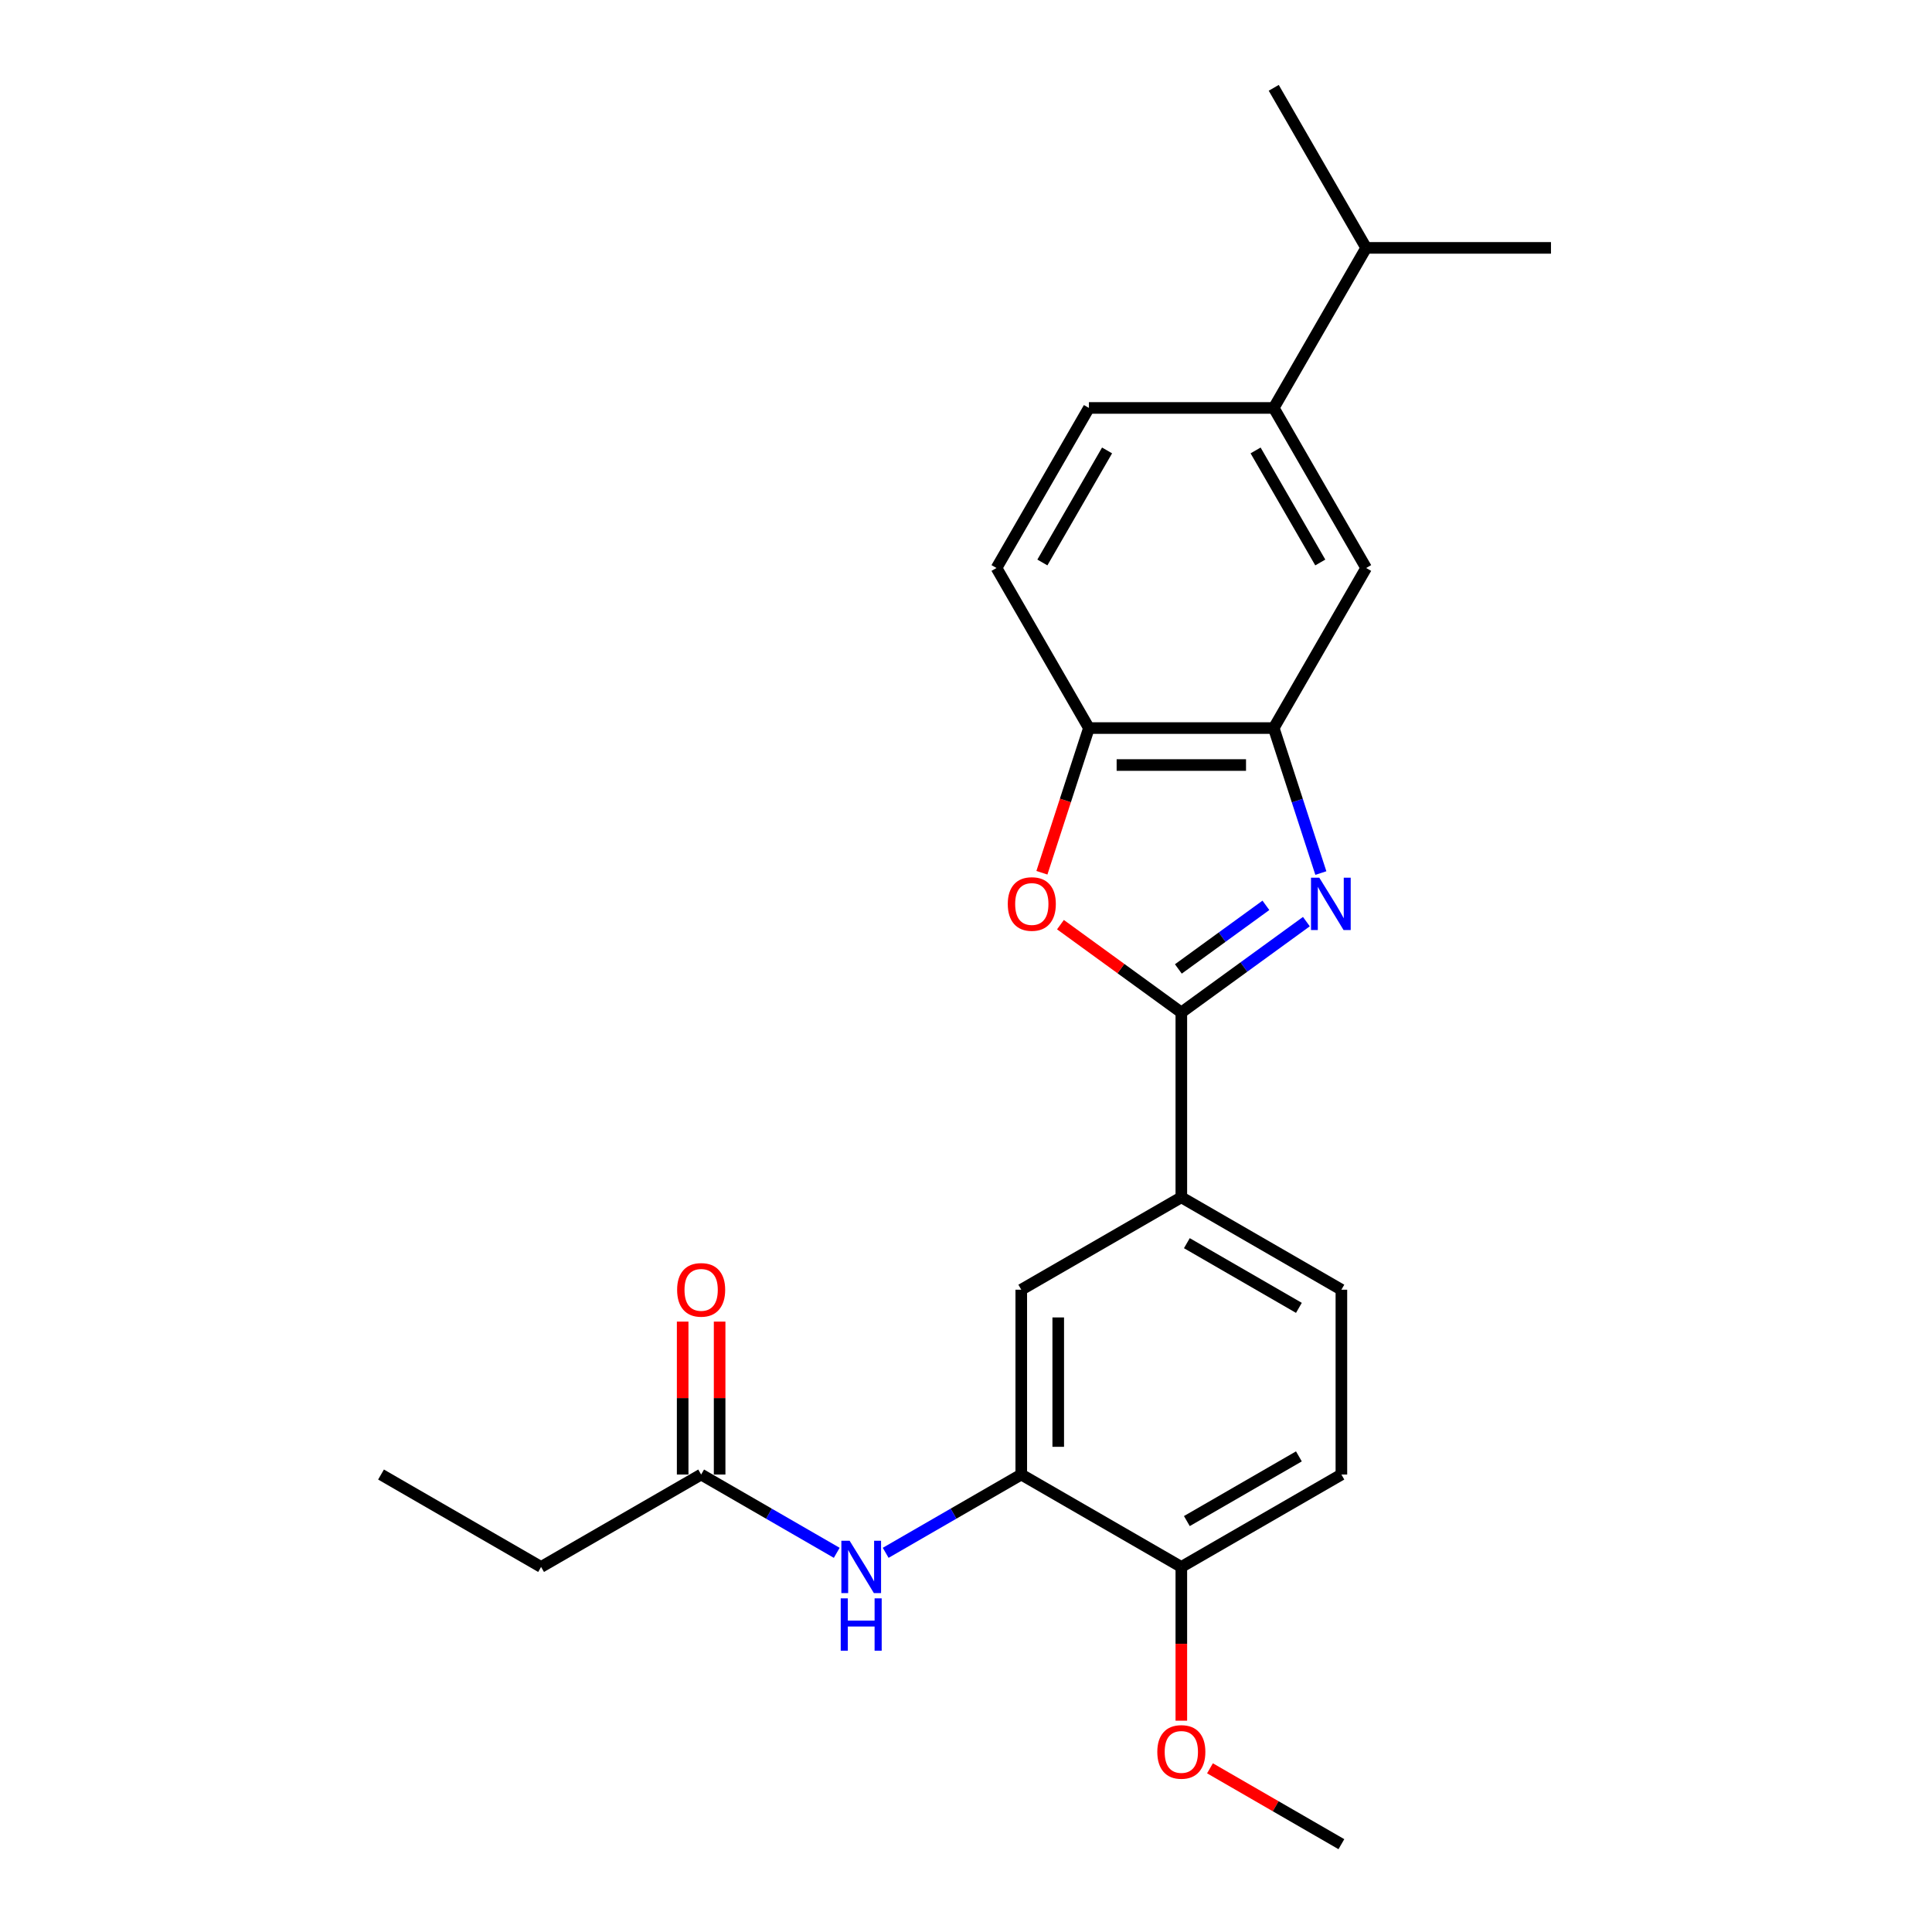 <?xml version='1.0' encoding='iso-8859-1'?>
<svg version='1.1' baseProfile='full'
              xmlns='http://www.w3.org/2000/svg'
                      xmlns:rdkit='http://www.rdkit.org/xml'
                      xmlns:xlink='http://www.w3.org/1999/xlink'
                  xml:space='preserve'
width='1000px' height='1000px' viewBox='0 0 1000 1000'>
<!-- END OF HEADER -->
<rect style='opacity:1.0;fill:#FFFFFF;stroke:none' width='1000' height='1000' x='0' y='0'> </rect>
<path class='bond-0' d='M 676.183,477.029 L 643.819,500.543' style='fill:none;fill-rule:evenodd;stroke:#0000FF;stroke-width:6px;stroke-linecap:butt;stroke-linejoin:miter;stroke-opacity:1' />
<path class='bond-0' d='M 643.819,500.543 L 611.455,524.057' style='fill:none;fill-rule:evenodd;stroke:#000000;stroke-width:6px;stroke-linecap:butt;stroke-linejoin:miter;stroke-opacity:1' />
<path class='bond-0' d='M 655.228,468.605 L 632.573,485.064' style='fill:none;fill-rule:evenodd;stroke:#0000FF;stroke-width:6px;stroke-linecap:butt;stroke-linejoin:miter;stroke-opacity:1' />
<path class='bond-0' d='M 632.573,485.064 L 609.918,501.524' style='fill:none;fill-rule:evenodd;stroke:#000000;stroke-width:6px;stroke-linecap:butt;stroke-linejoin:miter;stroke-opacity:1' />
<path class='bond-2' d='M 683.67,451.889 L 671.479,414.367' style='fill:none;fill-rule:evenodd;stroke:#0000FF;stroke-width:6px;stroke-linecap:butt;stroke-linejoin:miter;stroke-opacity:1' />
<path class='bond-2' d='M 671.479,414.367 L 659.287,376.845' style='fill:none;fill-rule:evenodd;stroke:#000000;stroke-width:6px;stroke-linecap:butt;stroke-linejoin:miter;stroke-opacity:1' />
<path class='bond-1' d='M 611.455,524.057 L 580.172,501.328' style='fill:none;fill-rule:evenodd;stroke:#000000;stroke-width:6px;stroke-linecap:butt;stroke-linejoin:miter;stroke-opacity:1' />
<path class='bond-1' d='M 580.172,501.328 L 548.889,478.6' style='fill:none;fill-rule:evenodd;stroke:#FF0000;stroke-width:6px;stroke-linecap:butt;stroke-linejoin:miter;stroke-opacity:1' />
<path class='bond-5' d='M 611.455,524.057 L 611.455,619.721' style='fill:none;fill-rule:evenodd;stroke:#000000;stroke-width:6px;stroke-linecap:butt;stroke-linejoin:miter;stroke-opacity:1' />
<path class='bond-24' d='M 539.289,451.736 L 551.456,414.29' style='fill:none;fill-rule:evenodd;stroke:#FF0000;stroke-width:6px;stroke-linecap:butt;stroke-linejoin:miter;stroke-opacity:1' />
<path class='bond-24' d='M 551.456,414.29 L 563.623,376.845' style='fill:none;fill-rule:evenodd;stroke:#000000;stroke-width:6px;stroke-linecap:butt;stroke-linejoin:miter;stroke-opacity:1' />
<path class='bond-3' d='M 659.287,376.845 L 563.623,376.845' style='fill:none;fill-rule:evenodd;stroke:#000000;stroke-width:6px;stroke-linecap:butt;stroke-linejoin:miter;stroke-opacity:1' />
<path class='bond-3' d='M 644.937,395.978 L 577.972,395.978' style='fill:none;fill-rule:evenodd;stroke:#000000;stroke-width:6px;stroke-linecap:butt;stroke-linejoin:miter;stroke-opacity:1' />
<path class='bond-7' d='M 659.287,376.845 L 707.119,293.997' style='fill:none;fill-rule:evenodd;stroke:#000000;stroke-width:6px;stroke-linecap:butt;stroke-linejoin:miter;stroke-opacity:1' />
<path class='bond-12' d='M 563.623,376.845 L 515.791,293.997' style='fill:none;fill-rule:evenodd;stroke:#000000;stroke-width:6px;stroke-linecap:butt;stroke-linejoin:miter;stroke-opacity:1' />
<path class='bond-4' d='M 528.607,763.217 L 528.607,667.553' style='fill:none;fill-rule:evenodd;stroke:#000000;stroke-width:6px;stroke-linecap:butt;stroke-linejoin:miter;stroke-opacity:1' />
<path class='bond-4' d='M 547.74,748.868 L 547.74,681.903' style='fill:none;fill-rule:evenodd;stroke:#000000;stroke-width:6px;stroke-linecap:butt;stroke-linejoin:miter;stroke-opacity:1' />
<path class='bond-6' d='M 528.607,763.217 L 493.516,783.477' style='fill:none;fill-rule:evenodd;stroke:#000000;stroke-width:6px;stroke-linecap:butt;stroke-linejoin:miter;stroke-opacity:1' />
<path class='bond-6' d='M 493.516,783.477 L 458.426,803.737' style='fill:none;fill-rule:evenodd;stroke:#0000FF;stroke-width:6px;stroke-linecap:butt;stroke-linejoin:miter;stroke-opacity:1' />
<path class='bond-26' d='M 528.607,763.217 L 611.455,811.049' style='fill:none;fill-rule:evenodd;stroke:#000000;stroke-width:6px;stroke-linecap:butt;stroke-linejoin:miter;stroke-opacity:1' />
<path class='bond-8' d='M 611.455,619.721 L 528.607,667.553' style='fill:none;fill-rule:evenodd;stroke:#000000;stroke-width:6px;stroke-linecap:butt;stroke-linejoin:miter;stroke-opacity:1' />
<path class='bond-13' d='M 611.455,619.721 L 694.302,667.553' style='fill:none;fill-rule:evenodd;stroke:#000000;stroke-width:6px;stroke-linecap:butt;stroke-linejoin:miter;stroke-opacity:1' />
<path class='bond-13' d='M 614.316,643.465 L 672.309,676.948' style='fill:none;fill-rule:evenodd;stroke:#000000;stroke-width:6px;stroke-linecap:butt;stroke-linejoin:miter;stroke-opacity:1' />
<path class='bond-10' d='M 433.094,803.737 L 398.003,783.477' style='fill:none;fill-rule:evenodd;stroke:#0000FF;stroke-width:6px;stroke-linecap:butt;stroke-linejoin:miter;stroke-opacity:1' />
<path class='bond-10' d='M 398.003,783.477 L 362.912,763.217' style='fill:none;fill-rule:evenodd;stroke:#000000;stroke-width:6px;stroke-linecap:butt;stroke-linejoin:miter;stroke-opacity:1' />
<path class='bond-9' d='M 707.119,293.997 L 659.287,211.15' style='fill:none;fill-rule:evenodd;stroke:#000000;stroke-width:6px;stroke-linecap:butt;stroke-linejoin:miter;stroke-opacity:1' />
<path class='bond-9' d='M 683.375,291.137 L 649.892,233.143' style='fill:none;fill-rule:evenodd;stroke:#000000;stroke-width:6px;stroke-linecap:butt;stroke-linejoin:miter;stroke-opacity:1' />
<path class='bond-14' d='M 659.287,211.15 L 563.623,211.15' style='fill:none;fill-rule:evenodd;stroke:#000000;stroke-width:6px;stroke-linecap:butt;stroke-linejoin:miter;stroke-opacity:1' />
<path class='bond-17' d='M 659.287,211.15 L 707.119,128.302' style='fill:none;fill-rule:evenodd;stroke:#000000;stroke-width:6px;stroke-linecap:butt;stroke-linejoin:miter;stroke-opacity:1' />
<path class='bond-15' d='M 372.478,763.217 L 372.478,723.641' style='fill:none;fill-rule:evenodd;stroke:#000000;stroke-width:6px;stroke-linecap:butt;stroke-linejoin:miter;stroke-opacity:1' />
<path class='bond-15' d='M 372.478,723.641 L 372.478,684.065' style='fill:none;fill-rule:evenodd;stroke:#FF0000;stroke-width:6px;stroke-linecap:butt;stroke-linejoin:miter;stroke-opacity:1' />
<path class='bond-15' d='M 353.346,763.217 L 353.346,723.641' style='fill:none;fill-rule:evenodd;stroke:#000000;stroke-width:6px;stroke-linecap:butt;stroke-linejoin:miter;stroke-opacity:1' />
<path class='bond-15' d='M 353.346,723.641 L 353.346,684.065' style='fill:none;fill-rule:evenodd;stroke:#FF0000;stroke-width:6px;stroke-linecap:butt;stroke-linejoin:miter;stroke-opacity:1' />
<path class='bond-19' d='M 362.912,763.217 L 280.064,811.049' style='fill:none;fill-rule:evenodd;stroke:#000000;stroke-width:6px;stroke-linecap:butt;stroke-linejoin:miter;stroke-opacity:1' />
<path class='bond-11' d='M 611.455,811.049 L 694.302,763.217' style='fill:none;fill-rule:evenodd;stroke:#000000;stroke-width:6px;stroke-linecap:butt;stroke-linejoin:miter;stroke-opacity:1' />
<path class='bond-11' d='M 614.316,787.305 L 672.309,753.822' style='fill:none;fill-rule:evenodd;stroke:#000000;stroke-width:6px;stroke-linecap:butt;stroke-linejoin:miter;stroke-opacity:1' />
<path class='bond-18' d='M 611.455,811.049 L 611.455,850.836' style='fill:none;fill-rule:evenodd;stroke:#000000;stroke-width:6px;stroke-linecap:butt;stroke-linejoin:miter;stroke-opacity:1' />
<path class='bond-18' d='M 611.455,850.836 L 611.455,890.623' style='fill:none;fill-rule:evenodd;stroke:#FF0000;stroke-width:6px;stroke-linecap:butt;stroke-linejoin:miter;stroke-opacity:1' />
<path class='bond-25' d='M 515.791,293.997 L 563.623,211.15' style='fill:none;fill-rule:evenodd;stroke:#000000;stroke-width:6px;stroke-linecap:butt;stroke-linejoin:miter;stroke-opacity:1' />
<path class='bond-25' d='M 539.535,291.137 L 573.017,233.143' style='fill:none;fill-rule:evenodd;stroke:#000000;stroke-width:6px;stroke-linecap:butt;stroke-linejoin:miter;stroke-opacity:1' />
<path class='bond-16' d='M 694.302,667.553 L 694.302,763.217' style='fill:none;fill-rule:evenodd;stroke:#000000;stroke-width:6px;stroke-linecap:butt;stroke-linejoin:miter;stroke-opacity:1' />
<path class='bond-20' d='M 707.119,128.302 L 802.783,128.302' style='fill:none;fill-rule:evenodd;stroke:#000000;stroke-width:6px;stroke-linecap:butt;stroke-linejoin:miter;stroke-opacity:1' />
<path class='bond-21' d='M 707.119,128.302 L 659.287,45.455' style='fill:none;fill-rule:evenodd;stroke:#000000;stroke-width:6px;stroke-linecap:butt;stroke-linejoin:miter;stroke-opacity:1' />
<path class='bond-22' d='M 626.283,915.274 L 660.293,934.91' style='fill:none;fill-rule:evenodd;stroke:#FF0000;stroke-width:6px;stroke-linecap:butt;stroke-linejoin:miter;stroke-opacity:1' />
<path class='bond-22' d='M 660.293,934.91 L 694.302,954.545' style='fill:none;fill-rule:evenodd;stroke:#000000;stroke-width:6px;stroke-linecap:butt;stroke-linejoin:miter;stroke-opacity:1' />
<path class='bond-23' d='M 280.064,811.049 L 197.217,763.217' style='fill:none;fill-rule:evenodd;stroke:#000000;stroke-width:6px;stroke-linecap:butt;stroke-linejoin:miter;stroke-opacity:1' />
<path  class='atom-0' d='M 682.86 454.281
L 691.738 468.63
Q 692.618 470.046, 694.034 472.61
Q 695.45 475.174, 695.526 475.327
L 695.526 454.281
L 699.123 454.281
L 699.123 481.373
L 695.411 481.373
L 685.883 465.684
Q 684.773 463.847, 683.587 461.743
Q 682.439 459.638, 682.095 458.987
L 682.095 481.373
L 678.574 481.373
L 678.574 454.281
L 682.86 454.281
' fill='#0000FF'/>
<path  class='atom-2' d='M 521.625 467.903
Q 521.625 461.398, 524.839 457.763
Q 528.053 454.128, 534.061 454.128
Q 540.069 454.128, 543.283 457.763
Q 546.497 461.398, 546.497 467.903
Q 546.497 474.485, 543.245 478.235
Q 539.992 481.947, 534.061 481.947
Q 528.091 481.947, 524.839 478.235
Q 521.625 474.523, 521.625 467.903
M 534.061 478.886
Q 538.194 478.886, 540.413 476.13
Q 542.671 473.337, 542.671 467.903
Q 542.671 462.584, 540.413 459.906
Q 538.194 457.189, 534.061 457.189
Q 529.928 457.189, 527.671 459.868
Q 525.451 462.546, 525.451 467.903
Q 525.451 473.375, 527.671 476.13
Q 529.928 478.886, 534.061 478.886
' fill='#FF0000'/>
<path  class='atom-7' d='M 439.771 797.503
L 448.649 811.853
Q 449.529 813.269, 450.945 815.832
Q 452.36 818.396, 452.437 818.549
L 452.437 797.503
L 456.034 797.503
L 456.034 824.595
L 452.322 824.595
L 442.794 808.906
Q 441.684 807.07, 440.498 804.965
Q 439.35 802.86, 439.006 802.21
L 439.006 824.595
L 435.485 824.595
L 435.485 797.503
L 439.771 797.503
' fill='#0000FF'/>
<path  class='atom-7' d='M 435.16 827.304
L 438.834 827.304
L 438.834 838.822
L 452.686 838.822
L 452.686 827.304
L 456.359 827.304
L 456.359 854.397
L 452.686 854.397
L 452.686 841.884
L 438.834 841.884
L 438.834 854.397
L 435.16 854.397
L 435.16 827.304
' fill='#0000FF'/>
<path  class='atom-16' d='M 350.476 667.63
Q 350.476 661.124, 353.69 657.489
Q 356.904 653.854, 362.912 653.854
Q 368.92 653.854, 372.134 657.489
Q 375.348 661.124, 375.348 667.63
Q 375.348 674.211, 372.096 677.961
Q 368.843 681.673, 362.912 681.673
Q 356.943 681.673, 353.69 677.961
Q 350.476 674.25, 350.476 667.63
M 362.912 678.612
Q 367.045 678.612, 369.264 675.857
Q 371.522 673.063, 371.522 667.63
Q 371.522 662.311, 369.264 659.632
Q 367.045 656.915, 362.912 656.915
Q 358.779 656.915, 356.522 659.594
Q 354.302 662.272, 354.302 667.63
Q 354.302 673.102, 356.522 675.857
Q 358.779 678.612, 362.912 678.612
' fill='#FF0000'/>
<path  class='atom-19' d='M 599.018 906.79
Q 599.018 900.285, 602.233 896.65
Q 605.447 893.014, 611.455 893.014
Q 617.463 893.014, 620.677 896.65
Q 623.891 900.285, 623.891 906.79
Q 623.891 913.372, 620.639 917.122
Q 617.386 920.833, 611.455 920.833
Q 605.485 920.833, 602.233 917.122
Q 599.018 913.41, 599.018 906.79
M 611.455 917.772
Q 615.587 917.772, 617.807 915.017
Q 620.065 912.224, 620.065 906.79
Q 620.065 901.471, 617.807 898.792
Q 615.587 896.076, 611.455 896.076
Q 607.322 896.076, 605.064 898.754
Q 602.845 901.433, 602.845 906.79
Q 602.845 912.262, 605.064 915.017
Q 607.322 917.772, 611.455 917.772
' fill='#FF0000'/>
</svg>
